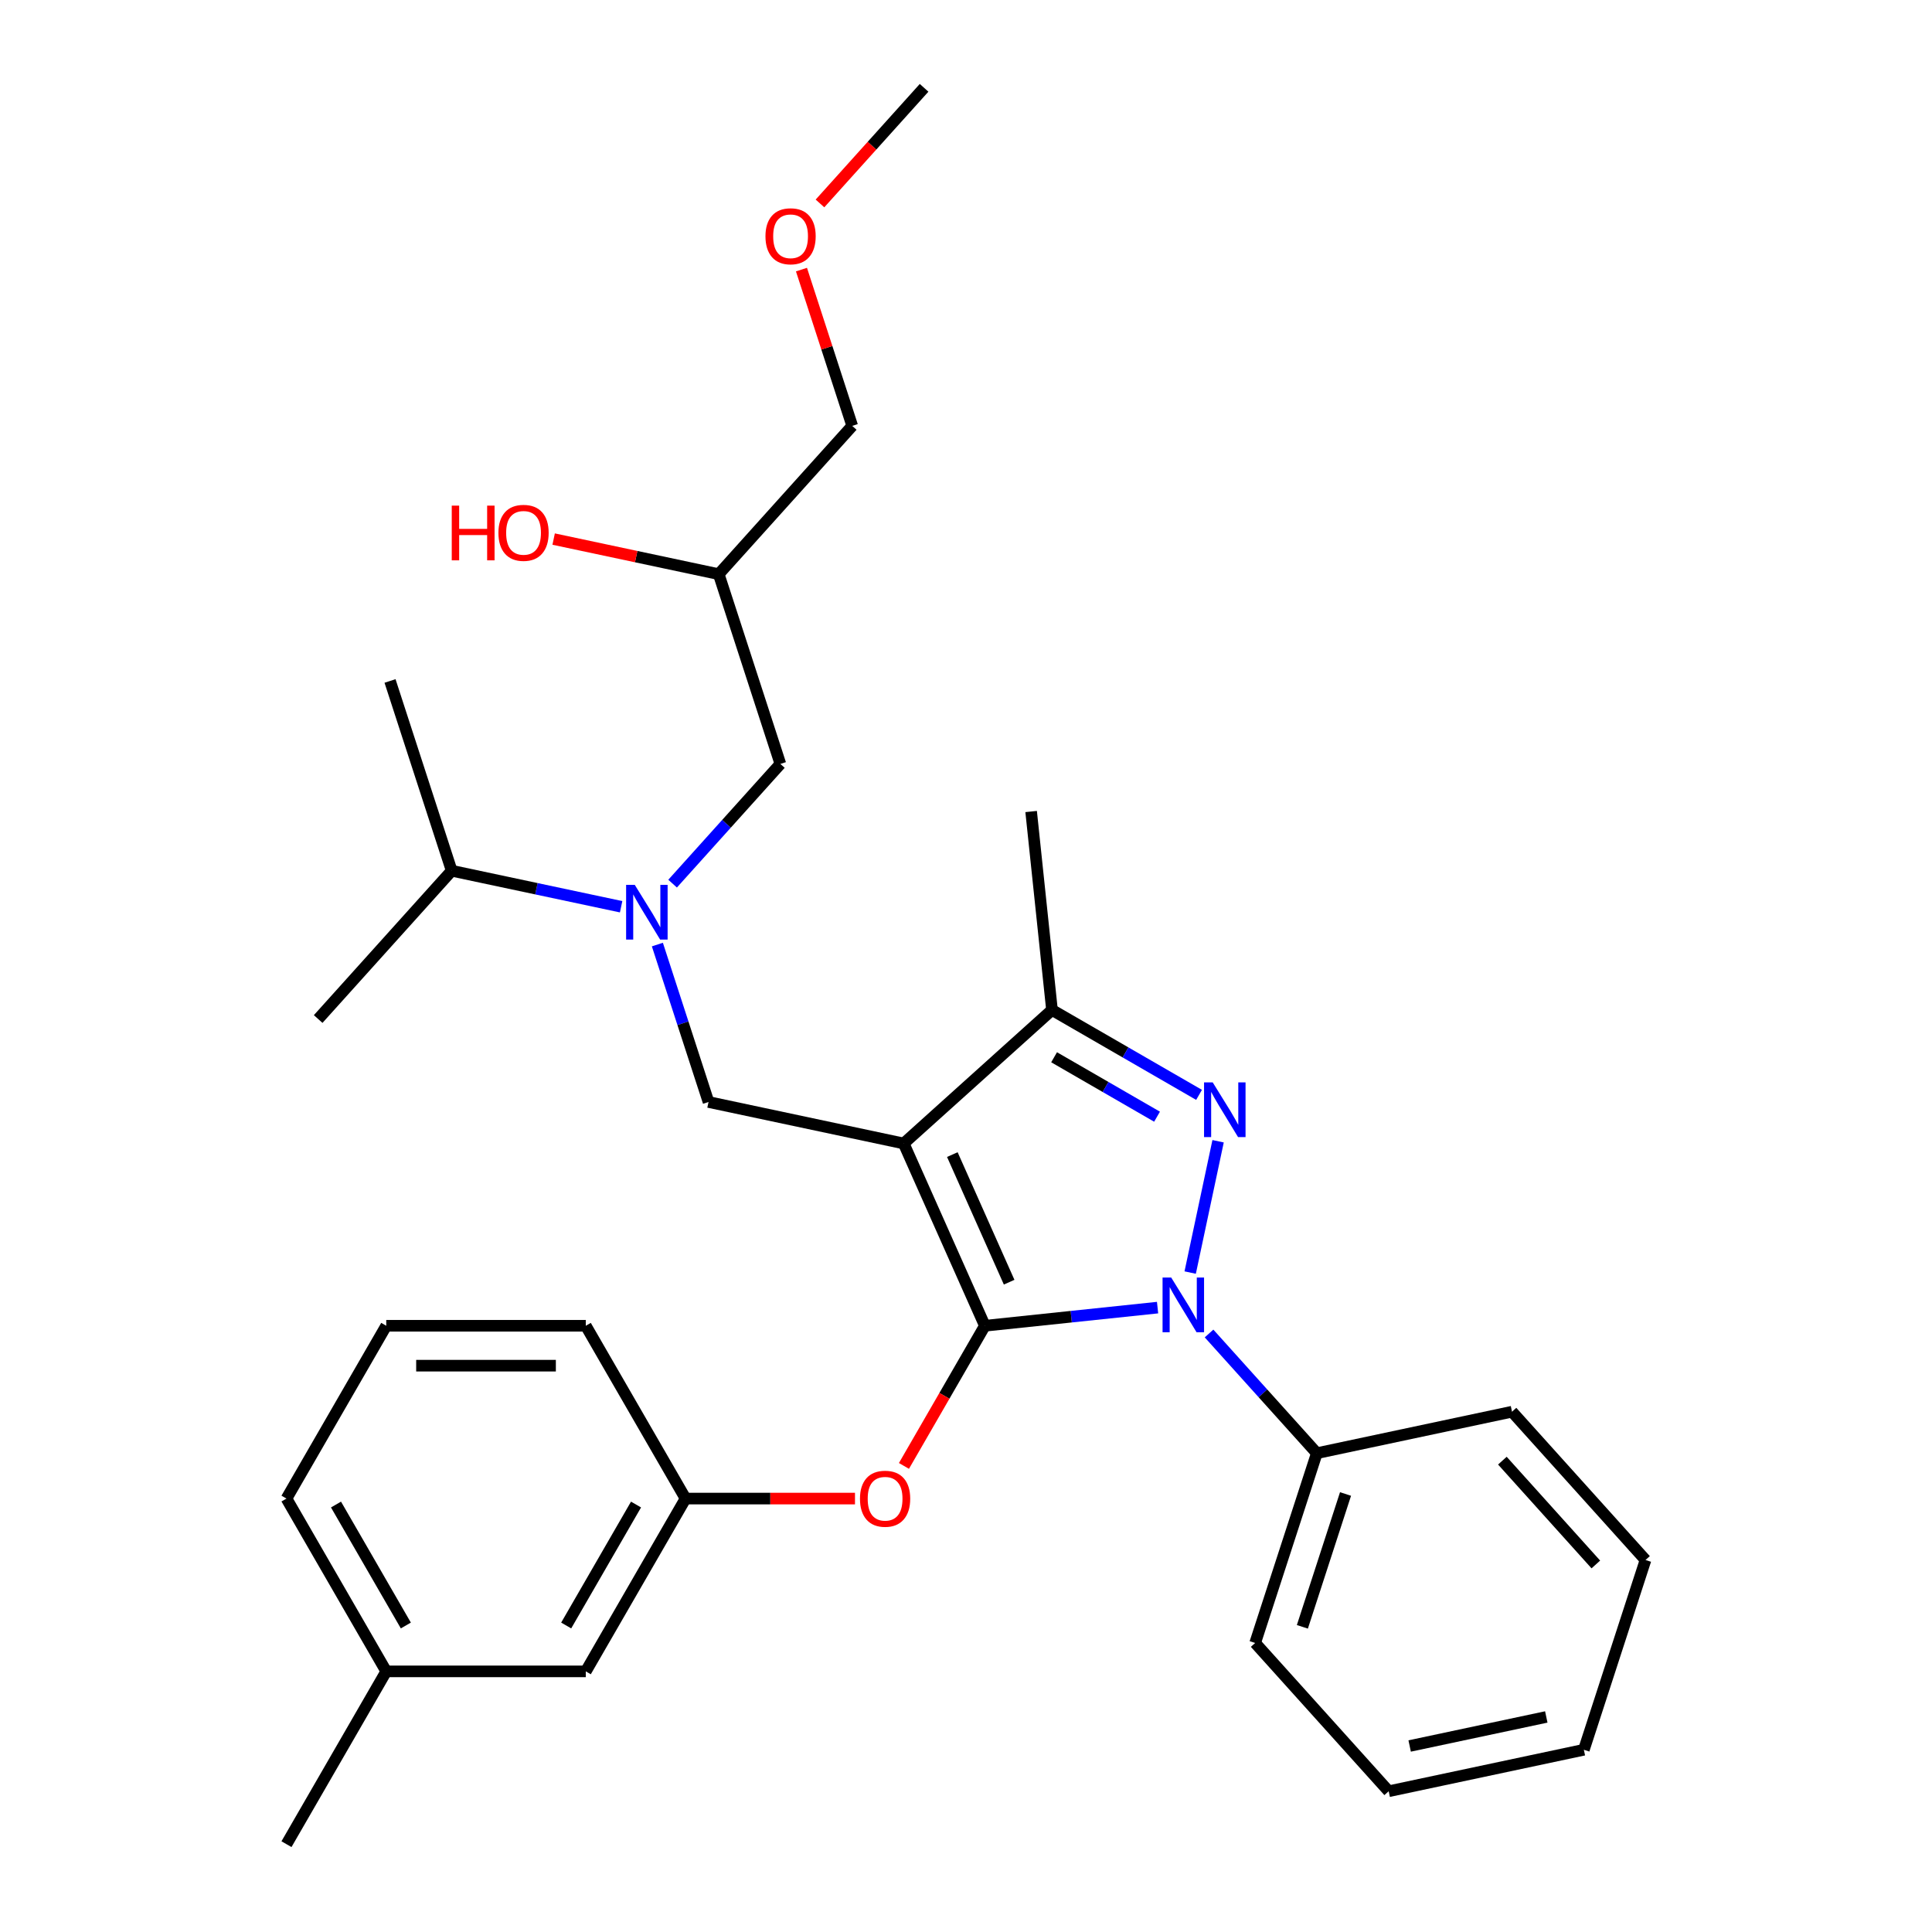 <?xml version='1.0' encoding='iso-8859-1'?>
<svg version='1.1' baseProfile='full'
              xmlns='http://www.w3.org/2000/svg'
                      xmlns:rdkit='http://www.rdkit.org/xml'
                      xmlns:xlink='http://www.w3.org/1999/xlink'
                  xml:space='preserve'
width='1000px' height='1000px' viewBox='0 0 1000 1000'>
<!-- END OF HEADER -->
<rect style='opacity:1.0;fill:#FFFFFF;stroke:none' width='1000' height='1000' x='0' y='0'> </rect>
<path class='bond-0' d='M 321.494,469.332 L 277.643,460.011' style='fill:none;fill-rule:evenodd;stroke:#0000FF;stroke-width:6px;stroke-linecap:butt;stroke-linejoin:miter;stroke-opacity:1' />
<path class='bond-0' d='M 277.643,460.011 L 233.793,450.69' style='fill:none;fill-rule:evenodd;stroke:#000000;stroke-width:6px;stroke-linecap:butt;stroke-linejoin:miter;stroke-opacity:1' />
<path class='bond-1' d='M 348.138,457.368 L 376.031,426.39' style='fill:none;fill-rule:evenodd;stroke:#0000FF;stroke-width:6px;stroke-linecap:butt;stroke-linejoin:miter;stroke-opacity:1' />
<path class='bond-1' d='M 376.031,426.39 L 403.925,395.411' style='fill:none;fill-rule:evenodd;stroke:#000000;stroke-width:6px;stroke-linecap:butt;stroke-linejoin:miter;stroke-opacity:1' />
<path class='bond-2' d='M 340.256,488.906 L 353.494,529.648' style='fill:none;fill-rule:evenodd;stroke:#0000FF;stroke-width:6px;stroke-linecap:butt;stroke-linejoin:miter;stroke-opacity:1' />
<path class='bond-2' d='M 353.494,529.648 L 366.732,570.389' style='fill:none;fill-rule:evenodd;stroke:#000000;stroke-width:6px;stroke-linecap:butt;stroke-linejoin:miter;stroke-opacity:1' />
<path class='bond-3' d='M 403.925,395.411 L 372.009,297.185' style='fill:none;fill-rule:evenodd;stroke:#000000;stroke-width:6px;stroke-linecap:butt;stroke-linejoin:miter;stroke-opacity:1' />
<path class='bond-4' d='M 372.009,297.185 L 329.288,288.105' style='fill:none;fill-rule:evenodd;stroke:#000000;stroke-width:6px;stroke-linecap:butt;stroke-linejoin:miter;stroke-opacity:1' />
<path class='bond-4' d='M 329.288,288.105 L 286.567,279.024' style='fill:none;fill-rule:evenodd;stroke:#FF0000;stroke-width:6px;stroke-linecap:butt;stroke-linejoin:miter;stroke-opacity:1' />
<path class='bond-5' d='M 372.009,297.185 L 441.117,220.433' style='fill:none;fill-rule:evenodd;stroke:#000000;stroke-width:6px;stroke-linecap:butt;stroke-linejoin:miter;stroke-opacity:1' />
<path class='bond-6' d='M 441.117,220.433 L 427.977,179.991' style='fill:none;fill-rule:evenodd;stroke:#000000;stroke-width:6px;stroke-linecap:butt;stroke-linejoin:miter;stroke-opacity:1' />
<path class='bond-6' d='M 427.977,179.991 L 414.837,139.549' style='fill:none;fill-rule:evenodd;stroke:#FF0000;stroke-width:6px;stroke-linecap:butt;stroke-linejoin:miter;stroke-opacity:1' />
<path class='bond-7' d='M 424.421,105.305 L 451.365,75.38' style='fill:none;fill-rule:evenodd;stroke:#FF0000;stroke-width:6px;stroke-linecap:butt;stroke-linejoin:miter;stroke-opacity:1' />
<path class='bond-7' d='M 451.365,75.38 L 478.31,45.455' style='fill:none;fill-rule:evenodd;stroke:#000000;stroke-width:6px;stroke-linecap:butt;stroke-linejoin:miter;stroke-opacity:1' />
<path class='bond-8' d='M 366.732,570.389 L 467.756,591.863' style='fill:none;fill-rule:evenodd;stroke:#000000;stroke-width:6px;stroke-linecap:butt;stroke-linejoin:miter;stroke-opacity:1' />
<path class='bond-9' d='M 599.157,676.819 L 554.46,681.517' style='fill:none;fill-rule:evenodd;stroke:#0000FF;stroke-width:6px;stroke-linecap:butt;stroke-linejoin:miter;stroke-opacity:1' />
<path class='bond-9' d='M 554.46,681.517 L 509.764,686.214' style='fill:none;fill-rule:evenodd;stroke:#000000;stroke-width:6px;stroke-linecap:butt;stroke-linejoin:miter;stroke-opacity:1' />
<path class='bond-10' d='M 616.037,658.677 L 630.484,590.709' style='fill:none;fill-rule:evenodd;stroke:#0000FF;stroke-width:6px;stroke-linecap:butt;stroke-linejoin:miter;stroke-opacity:1' />
<path class='bond-11' d='M 625.801,690.214 L 653.694,721.193' style='fill:none;fill-rule:evenodd;stroke:#0000FF;stroke-width:6px;stroke-linecap:butt;stroke-linejoin:miter;stroke-opacity:1' />
<path class='bond-11' d='M 653.694,721.193 L 681.587,752.171' style='fill:none;fill-rule:evenodd;stroke:#000000;stroke-width:6px;stroke-linecap:butt;stroke-linejoin:miter;stroke-opacity:1' />
<path class='bond-12' d='M 509.764,686.214 L 488.823,722.485' style='fill:none;fill-rule:evenodd;stroke:#000000;stroke-width:6px;stroke-linecap:butt;stroke-linejoin:miter;stroke-opacity:1' />
<path class='bond-12' d='M 488.823,722.485 L 467.882,758.756' style='fill:none;fill-rule:evenodd;stroke:#FF0000;stroke-width:6px;stroke-linecap:butt;stroke-linejoin:miter;stroke-opacity:1' />
<path class='bond-13' d='M 509.764,686.214 L 467.756,591.863' style='fill:none;fill-rule:evenodd;stroke:#000000;stroke-width:6px;stroke-linecap:butt;stroke-linejoin:miter;stroke-opacity:1' />
<path class='bond-13' d='M 522.333,663.66 L 492.927,597.614' style='fill:none;fill-rule:evenodd;stroke:#000000;stroke-width:6px;stroke-linecap:butt;stroke-linejoin:miter;stroke-opacity:1' />
<path class='bond-14' d='M 467.756,591.863 L 544.508,522.754' style='fill:none;fill-rule:evenodd;stroke:#000000;stroke-width:6px;stroke-linecap:butt;stroke-linejoin:miter;stroke-opacity:1' />
<path class='bond-15' d='M 544.508,522.754 L 533.712,420.04' style='fill:none;fill-rule:evenodd;stroke:#000000;stroke-width:6px;stroke-linecap:butt;stroke-linejoin:miter;stroke-opacity:1' />
<path class='bond-16' d='M 544.508,522.754 L 582.569,544.729' style='fill:none;fill-rule:evenodd;stroke:#000000;stroke-width:6px;stroke-linecap:butt;stroke-linejoin:miter;stroke-opacity:1' />
<path class='bond-16' d='M 582.569,544.729 L 620.63,566.703' style='fill:none;fill-rule:evenodd;stroke:#0000FF;stroke-width:6px;stroke-linecap:butt;stroke-linejoin:miter;stroke-opacity:1' />
<path class='bond-16' d='M 545.598,547.236 L 572.241,562.618' style='fill:none;fill-rule:evenodd;stroke:#000000;stroke-width:6px;stroke-linecap:butt;stroke-linejoin:miter;stroke-opacity:1' />
<path class='bond-16' d='M 572.241,562.618 L 598.883,578' style='fill:none;fill-rule:evenodd;stroke:#0000FF;stroke-width:6px;stroke-linecap:butt;stroke-linejoin:miter;stroke-opacity:1' />
<path class='bond-17' d='M 233.793,450.69 L 201.877,352.465' style='fill:none;fill-rule:evenodd;stroke:#000000;stroke-width:6px;stroke-linecap:butt;stroke-linejoin:miter;stroke-opacity:1' />
<path class='bond-18' d='M 233.793,450.69 L 164.684,527.443' style='fill:none;fill-rule:evenodd;stroke:#000000;stroke-width:6px;stroke-linecap:butt;stroke-linejoin:miter;stroke-opacity:1' />
<path class='bond-19' d='M 442.541,775.658 L 398.692,775.658' style='fill:none;fill-rule:evenodd;stroke:#FF0000;stroke-width:6px;stroke-linecap:butt;stroke-linejoin:miter;stroke-opacity:1' />
<path class='bond-19' d='M 398.692,775.658 L 354.843,775.658' style='fill:none;fill-rule:evenodd;stroke:#000000;stroke-width:6px;stroke-linecap:butt;stroke-linejoin:miter;stroke-opacity:1' />
<path class='bond-20' d='M 199.922,865.102 L 148.281,775.658' style='fill:none;fill-rule:evenodd;stroke:#000000;stroke-width:6px;stroke-linecap:butt;stroke-linejoin:miter;stroke-opacity:1' />
<path class='bond-20' d='M 210.064,841.357 L 173.916,778.747' style='fill:none;fill-rule:evenodd;stroke:#000000;stroke-width:6px;stroke-linecap:butt;stroke-linejoin:miter;stroke-opacity:1' />
<path class='bond-21' d='M 199.922,865.102 L 303.202,865.102' style='fill:none;fill-rule:evenodd;stroke:#000000;stroke-width:6px;stroke-linecap:butt;stroke-linejoin:miter;stroke-opacity:1' />
<path class='bond-22' d='M 199.922,865.102 L 148.281,954.545' style='fill:none;fill-rule:evenodd;stroke:#000000;stroke-width:6px;stroke-linecap:butt;stroke-linejoin:miter;stroke-opacity:1' />
<path class='bond-23' d='M 148.281,775.658 L 199.922,686.214' style='fill:none;fill-rule:evenodd;stroke:#000000;stroke-width:6px;stroke-linecap:butt;stroke-linejoin:miter;stroke-opacity:1' />
<path class='bond-24' d='M 199.922,686.214 L 303.202,686.214' style='fill:none;fill-rule:evenodd;stroke:#000000;stroke-width:6px;stroke-linecap:butt;stroke-linejoin:miter;stroke-opacity:1' />
<path class='bond-24' d='M 215.414,706.87 L 287.71,706.87' style='fill:none;fill-rule:evenodd;stroke:#000000;stroke-width:6px;stroke-linecap:butt;stroke-linejoin:miter;stroke-opacity:1' />
<path class='bond-25' d='M 681.587,752.171 L 649.671,850.397' style='fill:none;fill-rule:evenodd;stroke:#000000;stroke-width:6px;stroke-linecap:butt;stroke-linejoin:miter;stroke-opacity:1' />
<path class='bond-25' d='M 696.445,773.288 L 674.104,842.046' style='fill:none;fill-rule:evenodd;stroke:#000000;stroke-width:6px;stroke-linecap:butt;stroke-linejoin:miter;stroke-opacity:1' />
<path class='bond-26' d='M 681.587,752.171 L 782.611,730.698' style='fill:none;fill-rule:evenodd;stroke:#000000;stroke-width:6px;stroke-linecap:butt;stroke-linejoin:miter;stroke-opacity:1' />
<path class='bond-27' d='M 649.671,850.397 L 718.78,927.149' style='fill:none;fill-rule:evenodd;stroke:#000000;stroke-width:6px;stroke-linecap:butt;stroke-linejoin:miter;stroke-opacity:1' />
<path class='bond-28' d='M 718.78,927.149 L 819.803,905.676' style='fill:none;fill-rule:evenodd;stroke:#000000;stroke-width:6px;stroke-linecap:butt;stroke-linejoin:miter;stroke-opacity:1' />
<path class='bond-28' d='M 729.638,903.724 L 800.355,888.692' style='fill:none;fill-rule:evenodd;stroke:#000000;stroke-width:6px;stroke-linecap:butt;stroke-linejoin:miter;stroke-opacity:1' />
<path class='bond-29' d='M 819.803,905.676 L 851.719,807.45' style='fill:none;fill-rule:evenodd;stroke:#000000;stroke-width:6px;stroke-linecap:butt;stroke-linejoin:miter;stroke-opacity:1' />
<path class='bond-30' d='M 851.719,807.45 L 782.611,730.698' style='fill:none;fill-rule:evenodd;stroke:#000000;stroke-width:6px;stroke-linecap:butt;stroke-linejoin:miter;stroke-opacity:1' />
<path class='bond-30' d='M 826.002,809.759 L 777.626,756.032' style='fill:none;fill-rule:evenodd;stroke:#000000;stroke-width:6px;stroke-linecap:butt;stroke-linejoin:miter;stroke-opacity:1' />
<path class='bond-31' d='M 303.202,686.214 L 354.843,775.658' style='fill:none;fill-rule:evenodd;stroke:#000000;stroke-width:6px;stroke-linecap:butt;stroke-linejoin:miter;stroke-opacity:1' />
<path class='bond-32' d='M 354.843,775.658 L 303.202,865.102' style='fill:none;fill-rule:evenodd;stroke:#000000;stroke-width:6px;stroke-linecap:butt;stroke-linejoin:miter;stroke-opacity:1' />
<path class='bond-32' d='M 329.208,778.747 L 293.06,841.357' style='fill:none;fill-rule:evenodd;stroke:#000000;stroke-width:6px;stroke-linecap:butt;stroke-linejoin:miter;stroke-opacity:1' />
<path  class='atom-0' d='M 328.556 458.004
L 337.836 473.004
Q 338.756 474.484, 340.236 477.164
Q 341.716 479.844, 341.796 480.004
L 341.796 458.004
L 345.556 458.004
L 345.556 486.324
L 341.676 486.324
L 331.716 469.924
Q 330.556 468.004, 329.316 465.804
Q 328.116 463.604, 327.756 462.924
L 327.756 486.324
L 324.076 486.324
L 324.076 458.004
L 328.556 458.004
' fill='#0000FF'/>
<path  class='atom-4' d='M 233.825 261.712
L 237.665 261.712
L 237.665 273.752
L 252.145 273.752
L 252.145 261.712
L 255.985 261.712
L 255.985 290.032
L 252.145 290.032
L 252.145 276.952
L 237.665 276.952
L 237.665 290.032
L 233.825 290.032
L 233.825 261.712
' fill='#FF0000'/>
<path  class='atom-4' d='M 257.985 275.792
Q 257.985 268.992, 261.345 265.192
Q 264.705 261.392, 270.985 261.392
Q 277.265 261.392, 280.625 265.192
Q 283.985 268.992, 283.985 275.792
Q 283.985 282.672, 280.585 286.592
Q 277.185 290.472, 270.985 290.472
Q 264.745 290.472, 261.345 286.592
Q 257.985 282.712, 257.985 275.792
M 270.985 287.272
Q 275.305 287.272, 277.625 284.392
Q 279.985 281.472, 279.985 275.792
Q 279.985 270.232, 277.625 267.432
Q 275.305 264.592, 270.985 264.592
Q 266.665 264.592, 264.305 267.392
Q 261.985 270.192, 261.985 275.792
Q 261.985 281.512, 264.305 284.392
Q 266.665 287.272, 270.985 287.272
' fill='#FF0000'/>
<path  class='atom-5' d='M 396.202 122.287
Q 396.202 115.487, 399.562 111.687
Q 402.922 107.887, 409.202 107.887
Q 415.482 107.887, 418.842 111.687
Q 422.202 115.487, 422.202 122.287
Q 422.202 129.167, 418.802 133.087
Q 415.402 136.967, 409.202 136.967
Q 402.962 136.967, 399.562 133.087
Q 396.202 129.207, 396.202 122.287
M 409.202 133.767
Q 413.522 133.767, 415.842 130.887
Q 418.202 127.967, 418.202 122.287
Q 418.202 116.727, 415.842 113.927
Q 413.522 111.087, 409.202 111.087
Q 404.882 111.087, 402.522 113.887
Q 400.202 116.687, 400.202 122.287
Q 400.202 128.007, 402.522 130.887
Q 404.882 133.767, 409.202 133.767
' fill='#FF0000'/>
<path  class='atom-8' d='M 606.219 661.259
L 615.499 676.259
Q 616.419 677.739, 617.899 680.419
Q 619.379 683.099, 619.459 683.259
L 619.459 661.259
L 623.219 661.259
L 623.219 689.579
L 619.339 689.579
L 609.379 673.179
Q 608.219 671.259, 606.979 669.059
Q 605.779 666.859, 605.419 666.179
L 605.419 689.579
L 601.739 689.579
L 601.739 661.259
L 606.219 661.259
' fill='#0000FF'/>
<path  class='atom-12' d='M 627.692 560.235
L 636.972 575.235
Q 637.892 576.715, 639.372 579.395
Q 640.852 582.075, 640.932 582.235
L 640.932 560.235
L 644.692 560.235
L 644.692 588.555
L 640.812 588.555
L 630.852 572.155
Q 629.692 570.235, 628.452 568.035
Q 627.252 565.835, 626.892 565.155
L 626.892 588.555
L 623.212 588.555
L 623.212 560.235
L 627.692 560.235
' fill='#0000FF'/>
<path  class='atom-16' d='M 445.123 775.738
Q 445.123 768.938, 448.483 765.138
Q 451.843 761.338, 458.123 761.338
Q 464.403 761.338, 467.763 765.138
Q 471.123 768.938, 471.123 775.738
Q 471.123 782.618, 467.723 786.538
Q 464.323 790.418, 458.123 790.418
Q 451.883 790.418, 448.483 786.538
Q 445.123 782.658, 445.123 775.738
M 458.123 787.218
Q 462.443 787.218, 464.763 784.338
Q 467.123 781.418, 467.123 775.738
Q 467.123 770.178, 464.763 767.378
Q 462.443 764.538, 458.123 764.538
Q 453.803 764.538, 451.443 767.338
Q 449.123 770.138, 449.123 775.738
Q 449.123 781.458, 451.443 784.338
Q 453.803 787.218, 458.123 787.218
' fill='#FF0000'/>
</svg>
